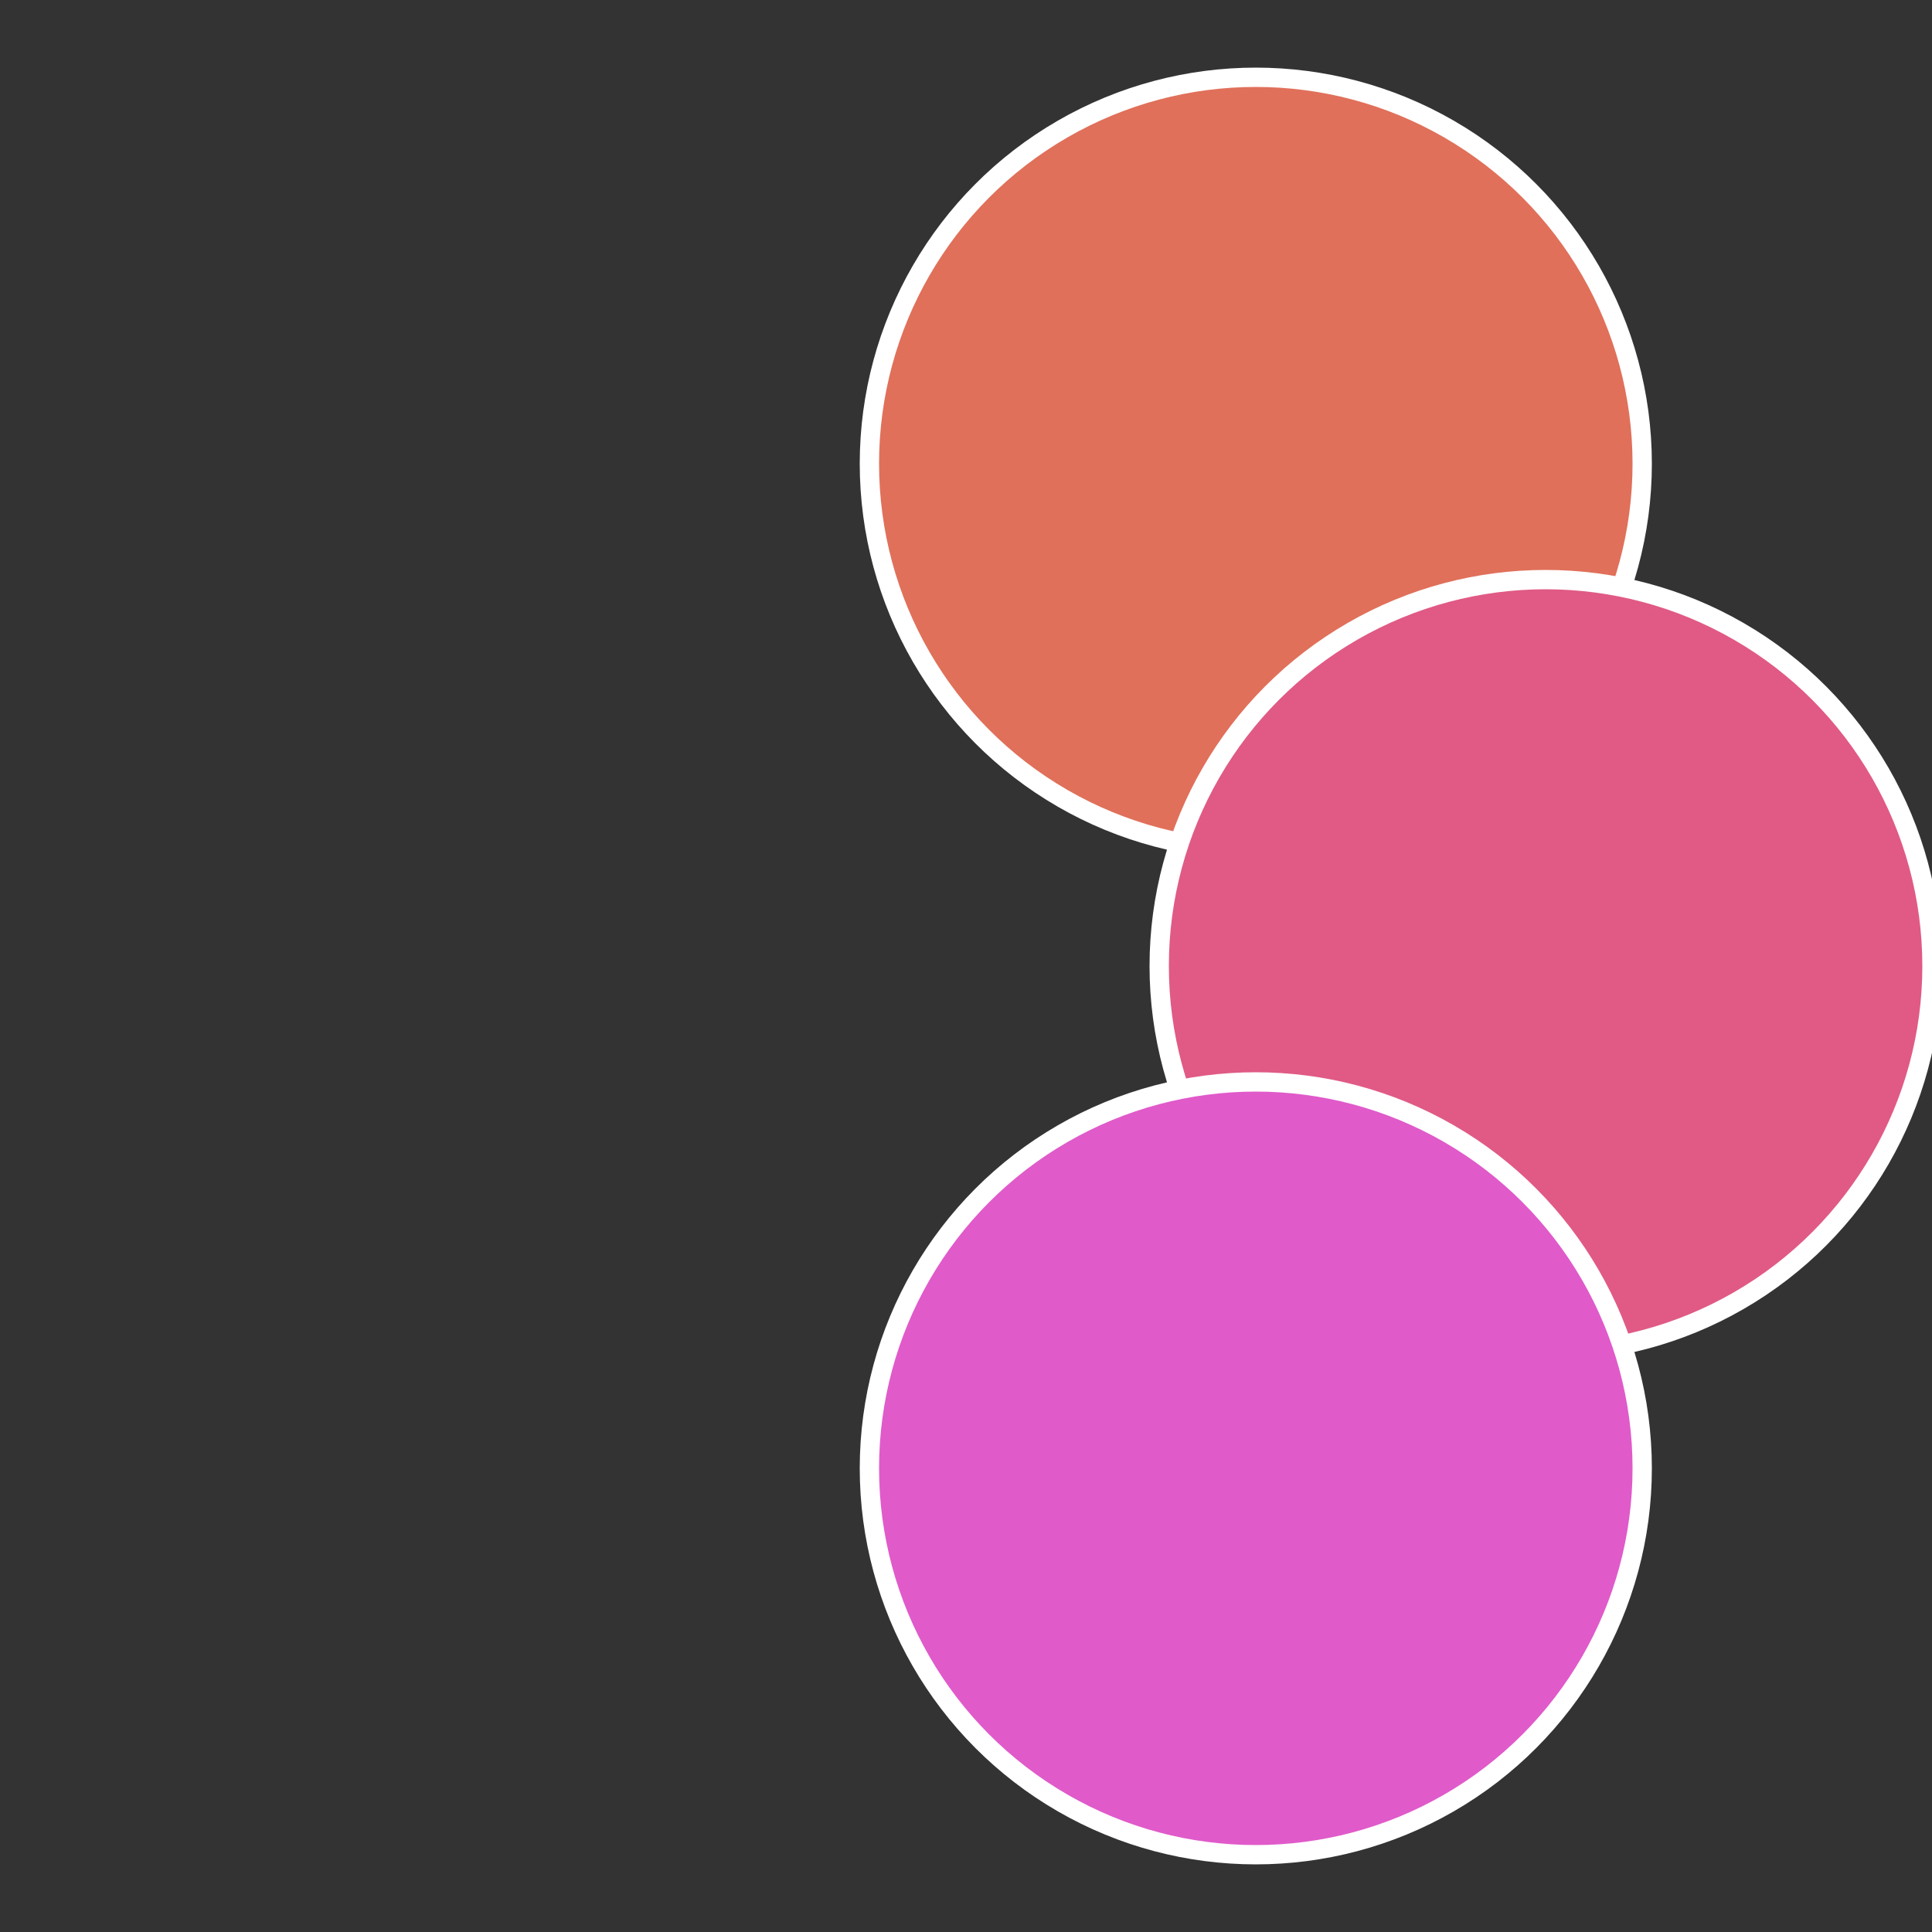<?xml version="1.0" standalone="no"?>
<svg width="500" height="500" viewBox="-1 -1 2 2" xmlns="http://www.w3.org/2000/svg">
 
                <rect x="-1" y="-1" width="2" height="2" fill="#333333" stroke="none"/>
 
                <circle cx="0.3" cy="-0.52" r="0.4" fill="#e0705a" stroke="#fff" stroke-width="1%" />
             
                <circle cx="0.6" cy="0" r="0.4" fill="#e05a85" stroke="#fff" stroke-width="1%" />
             
                <circle cx="0.3" cy="0.52" r="0.4" fill="#e05aca" stroke="#fff" stroke-width="1%" />
            </svg>
